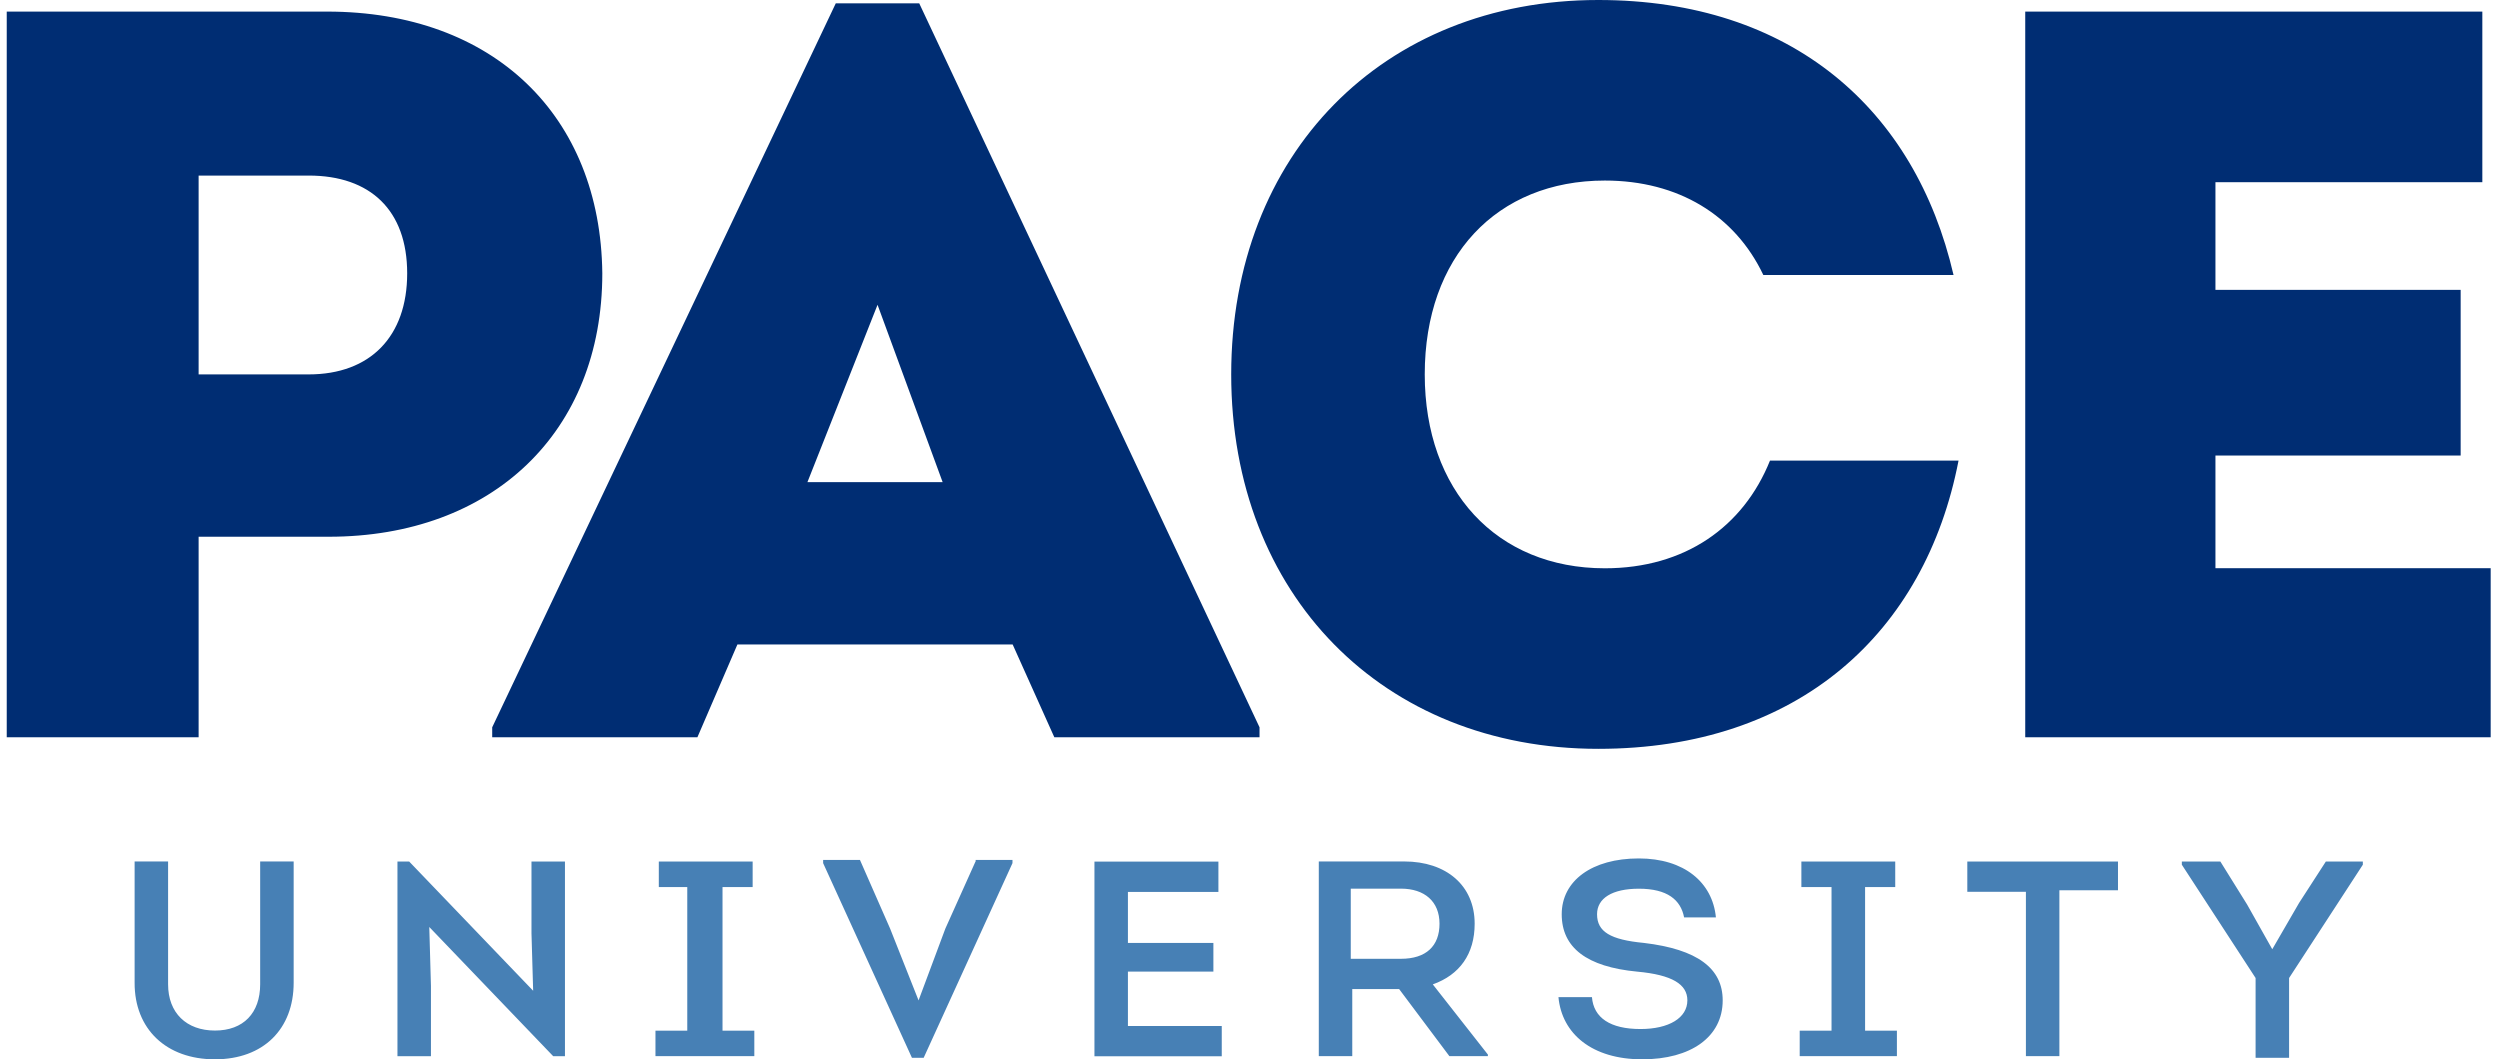 <svg width="118" height="50" viewBox="0 0 118 50" fill="none" xmlns="http://www.w3.org/2000/svg">
<path d="M109.78 40.664L108.515 42.621L107.251 44.804L106.065 42.696L104.801 40.664H102.983V40.815L106.464 46.162V49.929H108.045V46.162L111.526 40.815V40.664H109.78ZM100.052 40.664H92.857V42.094H95.623V49.85H97.203V42.019H99.969V40.664H100.052ZM84.867 49.85H89.534V48.646H88.032V41.868H89.455V40.664H85.025V41.868H86.448V48.646H84.946V49.85H84.867ZM77.514 50C79.806 50 81.311 48.947 81.311 47.216C81.311 45.711 80.126 44.807 77.593 44.506C76.013 44.356 75.381 43.98 75.381 43.152C75.381 42.399 76.092 41.947 77.356 41.947C78.7 41.947 79.332 42.474 79.49 43.302H80.991C80.833 41.647 79.49 40.518 77.352 40.518C75.14 40.518 73.713 41.571 73.713 43.152C73.713 44.732 74.898 45.635 77.273 45.861C78.933 46.012 79.644 46.463 79.644 47.216C79.644 48.044 78.775 48.57 77.431 48.57C76.009 48.57 75.219 48.044 75.14 47.065H73.559C73.721 48.796 75.144 50 77.514 50ZM63.756 41.944H66.127C67.233 41.944 67.945 42.546 67.945 43.599C67.945 44.653 67.312 45.255 66.127 45.255H63.756V41.944ZM67.628 46.463C68.893 46.012 69.604 45.033 69.604 43.599C69.604 41.793 68.261 40.661 66.281 40.661H62.247V49.85H63.827V46.685H66.04L68.411 49.85H70.228V49.775L67.628 46.463ZM53.238 48.495V45.861H57.272V44.506H53.238V42.098H57.509V40.668H51.658V49.857H57.667V48.427H53.238V48.495ZM46.043 40.664L44.621 43.829L43.356 47.219L42.013 43.829L40.59 40.589H38.852V40.74L43.044 49.929H43.597L47.789 40.74V40.589H46.051V40.664H46.043ZM30.938 49.85H35.604V48.646H34.103V41.868H35.525V40.664H31.096V41.868H32.439V48.646H30.938V49.85ZM25.086 40.664V44.055L25.165 46.764L19.313 40.664H18.76V49.854H20.341V46.538L20.262 43.754L26.113 49.854H26.666V40.664H25.086ZM10.143 50C12.434 50 13.861 48.57 13.861 46.384V40.661H12.28V46.459C12.28 47.814 11.49 48.642 10.147 48.642C8.803 48.642 7.934 47.814 7.934 46.459V40.661H6.354V46.384C6.346 48.57 7.847 50 10.143 50Z" fill="#4780B5"/>
<path d="M104.569 26.819V21.502H116.143V13.683H104.569V8.6H117.166V0.547H95.591V34.798H117.56V26.819H104.569ZM75.436 35.345C84.886 35.345 90.87 29.871 92.443 21.74H83.544C82.285 24.869 79.527 26.823 75.75 26.823C70.632 26.823 67.248 23.146 67.248 17.672C67.248 12.12 70.636 8.522 75.75 8.522C79.216 8.522 81.892 10.163 83.229 12.98H92.207C90.397 5.161 84.571 0 75.436 0C65.277 0 58.113 7.271 58.113 17.672C58.113 28.073 65.277 35.345 75.436 35.345ZM41.42 14.386L44.492 22.756H38.111L41.42 14.386ZM43.387 0.156H39.449L23.232 34.329V34.798H32.918L34.806 30.418H47.797L49.764 34.798H59.45V34.329L43.387 0.156ZM14.568 17.672H9.375V8.287H14.572C17.484 8.287 19.219 9.928 19.219 12.902C19.219 15.875 17.484 17.672 14.568 17.672ZM15.438 0.547H0.318V34.798H9.375V25.334H15.517C23.232 25.334 28.429 20.407 28.429 12.902C28.35 5.474 23.31 0.547 15.438 0.547Z" fill="#002D73"/>
</svg>
